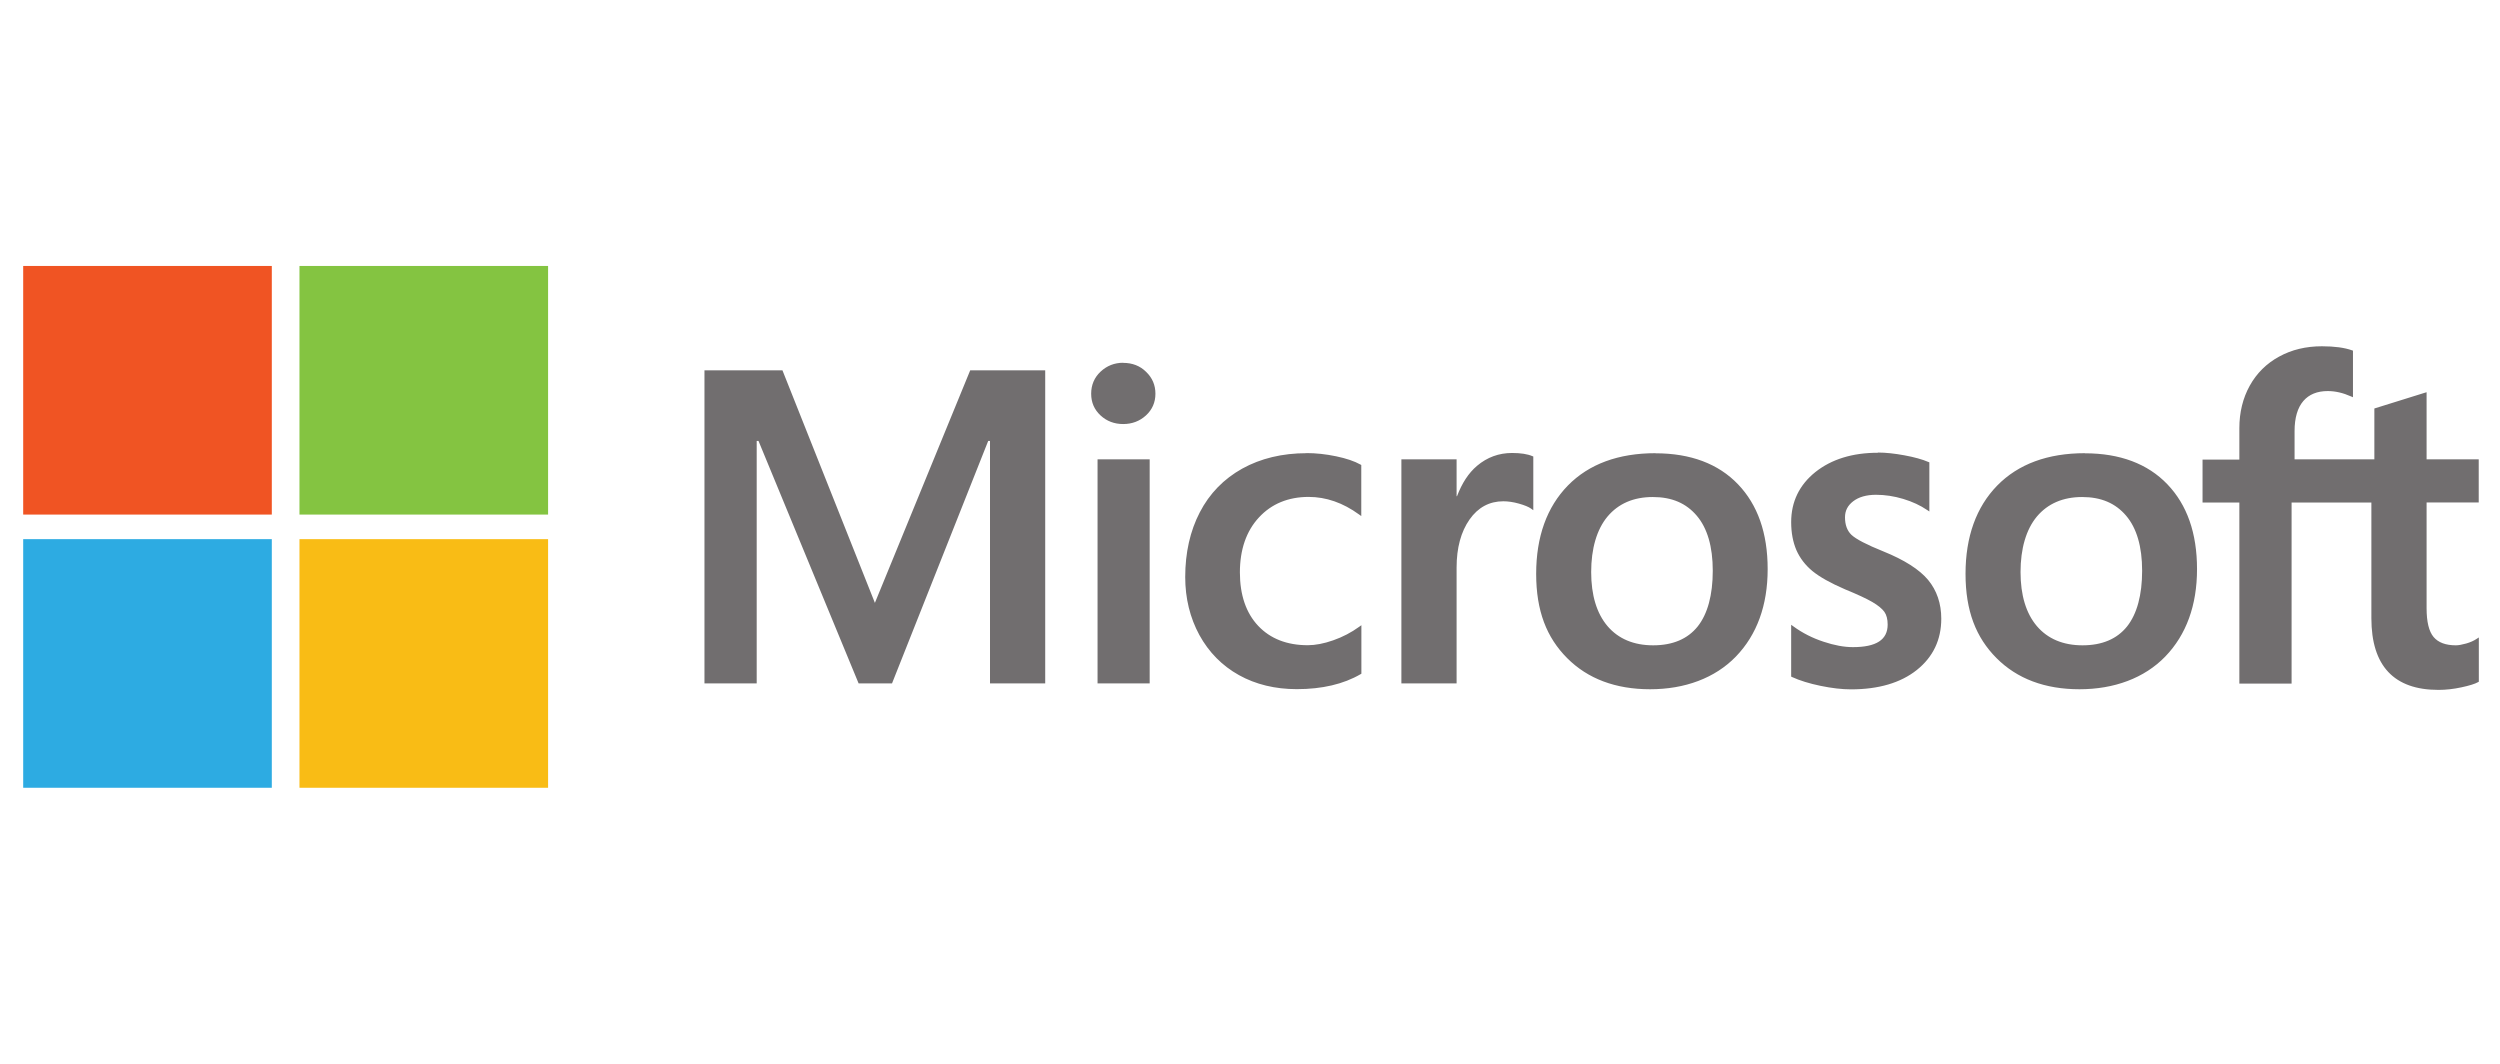 <?xml version="1.0" encoding="UTF-8"?>
<svg id="Layer_1" data-name="Layer 1" xmlns="http://www.w3.org/2000/svg" viewBox="0 0 235 100">
  <defs>
    <style>
      .cls-1 {
        fill: #f05423;
      }

      .cls-2 {
        fill: #2dabe2;
      }

      .cls-3 {
        fill: #f9bc15;
      }

      .cls-4 {
        fill: #84c441;
      }

      .cls-5 {
        fill: #716e6f;
      }
    </style>
  </defs>
  <path class="cls-5" d="M233,47.22v-4.04h-4.9v-6.31l-.17.05-4.65,1.45-.09.03v4.78h-7.5v-2.66c0-1.24.28-2.19.82-2.82.54-.63,1.31-.94,2.3-.94.71,0,1.44.17,2.18.5l.19.08v-4.38l-.09-.03c-.7-.25-1.65-.38-2.83-.38-1.49,0-2.84.32-4.02.97-1.18.64-2.11,1.56-2.76,2.73-.65,1.17-.98,2.51-.98,4v2.95h-3.46v4.04h3.46v17.02h4.91v-17.02h7.5v10.87c0,4.48,2.12,6.74,6.31,6.74.69,0,1.41-.08,2.15-.24.75-.16,1.27-.32,1.57-.49l.07-.04v-4.16l-.2.13c-.27.18-.6.33-.99.44-.39.11-.72.17-.97.17-.95,0-1.65-.26-2.09-.78-.44-.52-.66-1.43-.66-2.71v-9.94h4.9ZM195.76,60.66c-1.83,0-3.27-.61-4.29-1.8-1.02-1.2-1.54-2.91-1.54-5.09s.52-4,1.54-5.22c1.02-1.21,2.45-1.83,4.25-1.83s3.14.59,4.13,1.75c1,1.17,1.51,2.91,1.51,5.18s-.48,4.06-1.42,5.24c-.94,1.17-2.34,1.77-4.18,1.77M195.98,42.6c-3.49,0-6.26,1.02-8.24,3.04-1.97,2.02-2.98,4.81-2.98,8.3s.98,5.98,2.91,7.92c1.93,1.94,4.55,2.93,7.8,2.93s6.1-1.04,8.07-3.08c1.97-2.04,2.98-4.81,2.98-8.21s-.94-6.05-2.79-7.98c-1.85-1.93-4.46-2.91-7.75-2.91M176.51,42.56c-2.38,0-4.35.61-5.86,1.81-1.51,1.21-2.28,2.79-2.28,4.71,0,1,.17,1.88.49,2.63.33.75.84,1.42,1.51,1.97.67.55,1.7,1.13,3.07,1.72,1.15.47,2.01.87,2.56,1.19.53.31.91.62,1.13.92.21.3.31.7.31,1.2,0,1.43-1.07,2.12-3.27,2.12-.82,0-1.75-.17-2.76-.51-1.01-.33-1.97-.81-2.83-1.44l-.21-.15v4.87l.08.04c.72.33,1.62.61,2.68.83,1.06.22,2.03.33,2.86.33,2.59,0,4.67-.61,6.19-1.82,1.53-1.22,2.3-2.84,2.3-4.82,0-1.43-.42-2.66-1.24-3.65-.82-.98-2.23-1.88-4.21-2.68-1.57-.63-2.58-1.16-3-1.56-.4-.39-.6-.94-.6-1.64,0-.62.25-1.11.77-1.51.52-.4,1.24-.61,2.15-.61.84,0,1.7.13,2.56.39.86.26,1.61.61,2.24,1.04l.21.14v-4.62l-.08-.03c-.58-.25-1.34-.46-2.27-.63-.92-.17-1.76-.26-2.49-.26M155.4,60.66c-1.83,0-3.27-.61-4.29-1.8-1.02-1.2-1.54-2.91-1.54-5.09s.52-4,1.54-5.22c1.02-1.21,2.44-1.83,4.25-1.83s3.14.59,4.13,1.75c1,1.17,1.51,2.91,1.51,5.18s-.48,4.06-1.42,5.24c-.94,1.17-2.34,1.77-4.18,1.77M155.62,42.6c-3.49,0-6.26,1.02-8.24,3.04-1.97,2.02-2.98,4.81-2.98,8.3s.98,5.98,2.91,7.92c1.93,1.94,4.55,2.93,7.8,2.93s6.1-1.04,8.07-3.08c1.97-2.04,2.98-4.81,2.98-8.21s-.94-6.05-2.79-7.98c-1.85-1.93-4.46-2.91-7.75-2.91M136.92,46.64v-3.46h-5.19v21.06h5.19v-10.89c0-1.85.41-3.37,1.22-4.52.8-1.14,1.87-1.71,3.17-1.71.44,0,.94.07,1.47.22.53.15.92.31,1.14.47l.21.15v-5.05l-.08-.03c-.46-.2-1.1-.3-1.92-.3-1.23,0-2.33.4-3.28,1.2-.83.7-1.43,1.66-1.89,2.86h-.05ZM122.82,42.6c-2.28,0-4.32.49-6.05,1.45-1.74.97-3.08,2.35-3.99,4.11-.91,1.75-1.37,3.8-1.37,6.08,0,2,.45,3.83,1.33,5.45.89,1.62,2.14,2.89,3.72,3.77,1.58.88,3.41,1.32,5.44,1.32,2.37,0,4.39-.47,6-1.41l.07-.04v-4.56l-.21.15c-.73.53-1.55.96-2.44,1.27-.88.31-1.68.46-2.39.46-1.95,0-3.52-.61-4.66-1.82-1.14-1.21-1.72-2.9-1.72-5.03s.6-3.88,1.79-5.16c1.18-1.28,2.76-1.93,4.67-1.93,1.64,0,3.23.55,4.74,1.65l.21.15v-4.8l-.07-.04c-.57-.32-1.34-.58-2.3-.78-.96-.2-1.89-.3-2.78-.3M108.07,43.18h-4.9v21.06h4.9s0-21.06,0-21.06ZM105.58,34.1c-.82,0-1.53.28-2.12.83-.59.55-.89,1.25-.89,2.08s.3,1.5.88,2.04c.58.54,1.3.81,2.13.81s1.55-.27,2.14-.81c.59-.54.89-1.23.89-2.04s-.29-1.49-.87-2.05c-.57-.57-1.3-.85-2.16-.85M93.06,41.45v22.79h5.19v-29.43h-7.05l-8.96,21.86-8.69-21.86h-7.33v29.43h4.91v-22.79h.17l9.41,22.79h3.14s9.04-22.79,9.04-22.79h.16Z"/>
  <path class="cls-1" d="M25.55,48.37H2.18v-23.37h23.37v23.37Z"/>
  <path class="cls-4" d="M51.52,48.37h-23.37v-23.37h23.37v23.37h0Z"/>
  <path class="cls-2" d="M25.55,74.05H2.18v-23.37h23.37v23.37Z"/>
  <path class="cls-3" d="M51.52,74.05h-23.37v-23.37h23.37v23.37h0Z"/>
</svg>